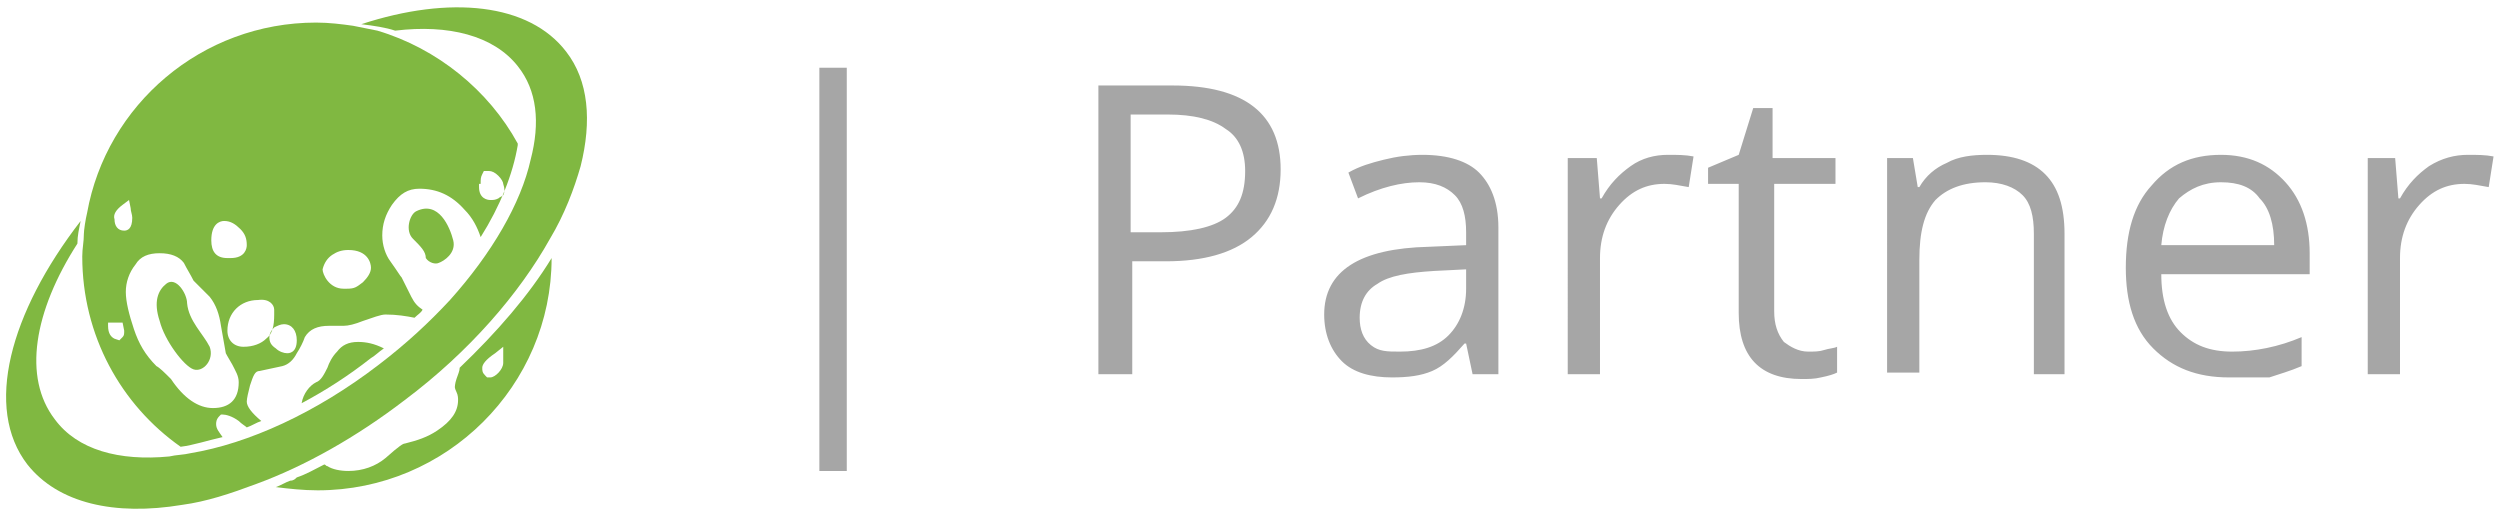 <svg id="Layer_1" xmlns="http://www.w3.org/2000/svg" viewBox="0 0 155 32"><style>.st0{fill:#80b841}</style><path class="st0" d="M21.9 1.6c-.7-.1-1.5-.2-2.3-.2-7.1 0-13 5.1-14.2 11.8-.1.4-.2 1.1-.2 1.3 0 .5-.1.9-.1 1.4 0 4.9 2.4 9.2 6.1 11.8.8-.1 1.7-.4 2.6-.6-.2-.3-.4-.5-.4-.8 0-.1 0-.3.2-.5l.1-.1h.1c.2 0 .6.1 1 .4.2.2.4.3.5.4.3-.1.6-.3.9-.4-.6-.5-.9-.9-.9-1.2 0-.2.1-.6.2-1 .2-.6.3-.9.6-.9.5-.1.9-.2 1.4-.3.4-.1.7-.4.9-.8.2-.3.4-.7.5-1 .3-.5.8-.7 1.5-.7h.9c.3 0 .7-.1 1.2-.3.6-.2 1.1-.4 1.4-.4.7 0 1.3.1 1.8.2.2-.2.4-.3.5-.5-.3-.2-.5-.4-.7-.8l-.6-1.2c-.1-.1-.2-.3-.7-1-.3-.4-.5-1-.5-1.6 0-.7.2-1.3.6-1.9.5-.7 1-1 1.7-1 1.1 0 2 .4 2.8 1.3.5.5.8 1.1 1 1.7 1.2-1.9 2-3.9 2.3-5.7v-.1c-1.8-3.3-5-5.9-8.7-7l-1.5-.3zm7.9 9.8c0-.3 0-.4.1-.6l.1-.2h.3c.2 0 .4.1.6.3.2.2.3.4.3.5.1.3.1.5 0 .7-.1.1-.2.1-.3.2-.2.1-.3.1-.5.1s-.7-.1-.7-.8v-.2zm-9.2 4.4c.3-.2.6-.3 1-.3 1.2 0 1.4.8 1.4 1.1 0 .3-.2.6-.5.9-.4.3-.5.4-1 .4h-.2c-.9 0-1.3-.9-1.3-1.2.1-.4.3-.7.6-.9zm-3 4.3c.5 0 .8.4.8 1 0 .8-.5.8-.6.8-.2 0-.5-.1-.7-.3-.3-.2-.4-.4-.4-.7 0-.2.1-.4.3-.6.2-.1.4-.2.6-.2zm-.6-.9v.3c0 .7-.1 1.2-.5 1.5-.3.3-.8.5-1.4.5-.6 0-1-.4-1-1 0-1.1.8-1.9 1.9-1.9.7-.1 1 .3 1 .6zm-3.1-5.5c.4 0 .7.2 1 .5.3.3.4.6.4 1 0 .2-.1.8-1 .8h-.2c-.7 0-1-.4-1-1.1 0-1 .5-1.2.8-1.2zm-4 2c.7 0 1.2.2 1.5.6.2.4.4.7.6 1.1l.9.9.1.1c.4.5.6 1.1.7 1.8l.3 1.7s.1.2.4.7c.2.4.4.7.4 1.1 0 1.1-.6 1.6-1.6 1.6-.9 0-1.8-.6-2.6-1.8-.4-.4-.7-.7-.9-.8-.7-.7-1.1-1.4-1.4-2.3-.3-.9-.5-1.7-.5-2.3 0-.6.2-1.2.6-1.7.3-.5.8-.7 1.5-.7zm-2.3-3l.4-.3.1.5c0 .2.1.4.1.6 0 .7-.3.8-.5.8-.4 0-.6-.3-.6-.7-.1-.3.1-.6.5-.9zM6.7 20h.9l.1.5c0 .2 0 .3-.1.4l-.2.2-.3-.1c-.2-.1-.4-.3-.4-.8V20zm21.6 3.5c-.1.3-.1.5-.1.5s0 .1.1.3c.1.2.1.4.1.5 0 .7-.4 1.3-1.3 1.9-.6.4-1.2.6-2 .8-.1 0-.3.1-1.2.9-.6.5-1.4.8-2.3.8-.5 0-1-.1-1.3-.3-.1 0-.1-.1-.2-.1-.6.3-1.1.6-1.7.8-.1.1-.2.2-.4.2-.3.1-.6.3-.9.4.8.1 1.7.2 2.6.2 8 0 14.5-6.5 14.5-14.4-1.4 2.3-3.4 4.6-5.7 6.8 0 .2-.1.4-.2.7zm2.4-1.6l.5-.4v1c0 .4-.5.9-.8.9h-.2l-.1-.1c-.2-.2-.2-.3-.2-.5s.2-.5.8-.9z"/><path class="st0" d="M27.2 16.3c.3-.1 1.1-.6.9-1.4-.2-.8-.9-2.5-2.3-1.8-.4.2-.7 1.2-.2 1.7s.8.8.8 1.2c.2.3.6.4.8.3zm-3.4 5.3c-.6-.3-1.1-.4-1.6-.4-.6 0-1 .2-1.3.6-.3.3-.5.7-.6 1-.2.4-.4.8-.7.9-.4.2-.8.7-.9 1.3 1.5-.8 2.9-1.7 4.3-2.8.2-.1.5-.4.8-.6zM12 22.9c.6.2 1.3-.6 1-1.4-.4-.8-1.3-1.6-1.4-2.7 0-.6-.7-1.7-1.3-1.2-.5.4-.8 1.1-.4 2.3.3 1.2 1.5 2.8 2.1 3z"/><path class="st0" d="M35.1 3.2c-2.3-3-7.2-3.5-12.7-1.7.8.1 1.5.2 2.1.4 3.3-.4 6.1.3 7.6 2.2 1.2 1.5 1.4 3.5.8 5.8-.6 2.7-2.4 5.8-5 8.7-1.3 1.4-2.7 2.7-4.4 4-3.9 3-8.1 4.9-11.7 5.5-.4.1-.9.1-1.3.2-3.1.3-5.7-.4-7.1-2.3-2-2.6-1.3-6.7 1.4-10.9 0-.5.1-.9.2-1.4-4.4 5.7-6 11.6-3.3 15.1 1.9 2.4 5.4 3.2 9.6 2.5 1.5-.2 3-.7 4.6-1.3 3-1.1 6.2-2.9 9.2-5.2 4-3 7.1-6.6 9-10 .9-1.5 1.5-3.1 1.9-4.5.7-2.8.5-5.3-.9-7.1z"/><path d="M50.8 4.2h1.7v25h-1.7v-25zm28.6 6.3c0 1.8-.6 3.2-1.8 4.2-1.2 1-3 1.5-5.3 1.5h-2.1v7h-2.1V5.3h4.6c4.5 0 6.7 1.8 6.7 5.2zm-9.3 3.9H72c1.8 0 3.2-.3 4-.9.8-.6 1.2-1.5 1.2-2.9 0-1.2-.4-2.1-1.2-2.6-.8-.6-2-.9-3.6-.9h-2.3v7.3zm21.2 8.8l-.4-1.9h-.1c-.7.8-1.3 1.4-2 1.7-.7.3-1.5.4-2.5.4-1.3 0-2.4-.3-3.1-1s-1.1-1.7-1.1-2.9c0-2.7 2.2-4.1 6.5-4.2l2.3-.1v-.8c0-1-.2-1.8-.7-2.3-.5-.5-1.2-.8-2.2-.8-1.1 0-2.4.3-3.8 1l-.6-1.6c.7-.4 1.4-.6 2.2-.8.8-.2 1.6-.3 2.4-.3 1.6 0 2.8.4 3.5 1.1s1.2 1.8 1.2 3.4v9.1h-1.6zm-4.5-1.4c1.3 0 2.3-.3 3-1s1.1-1.7 1.1-2.9v-1.2l-2 .1c-1.6.1-2.8.3-3.5.8-.7.4-1.1 1.1-1.1 2.1 0 .7.2 1.3.7 1.7s1 .4 1.8.4zm16.6-12.2c.6 0 1.1 0 1.6.1l-.3 1.9c-.6-.1-1-.2-1.5-.2-1.1 0-2 .4-2.8 1.3s-1.2 2-1.2 3.3v7.2h-2V9.8H99l.2 2.5h.1c.5-.9 1.1-1.5 1.8-2s1.5-.7 2.3-.7zm8.7 12.2c.4 0 .7 0 1-.1s.6-.1.8-.2v1.6c-.2.1-.5.2-1 .3-.4.1-.8.1-1.2.1-2.6 0-3.9-1.4-3.9-4.1v-8h-1.9v-1l1.9-.8.9-2.9h1.2v3.1h3.9v1.6H110v7.9c0 .8.2 1.4.6 1.9.4.3.9.6 1.5.6zm14 1.4v-8.7c0-1.1-.2-1.9-.7-2.4-.5-.5-1.3-.8-2.3-.8-1.4 0-2.4.4-3.1 1.1-.7.8-1 2-1 3.7v7h-2V9.8h1.6l.3 1.8h.1c.4-.7 1-1.2 1.7-1.5.7-.4 1.6-.5 2.5-.5 1.6 0 2.8.4 3.6 1.2.8.8 1.2 2 1.2 3.7v8.7h-1.9zm12.1.2c-2 0-3.5-.6-4.7-1.8s-1.7-2.9-1.7-5c0-2.2.5-3.9 1.6-5.1 1.1-1.3 2.5-1.9 4.3-1.9 1.7 0 3 .6 4 1.7s1.5 2.6 1.5 4.4V17H134c0 1.6.4 2.8 1.2 3.6.8.8 1.8 1.2 3.2 1.2 1.4 0 2.9-.3 4.3-.9v1.8c-.7.3-1.4.5-2 .7h-2.5zm-.5-12.1c-1.1 0-1.9.4-2.6 1-.6.7-1 1.7-1.1 2.9h7c0-1.3-.3-2.3-.9-2.9-.5-.7-1.3-1-2.4-1zM153 9.6c.6 0 1.1 0 1.6.1l-.3 1.9c-.6-.1-1-.2-1.5-.2-1.1 0-2 .4-2.8 1.3-.8.9-1.2 2-1.2 3.3v7.2h-2V9.8h1.7l.2 2.5h.1c.5-.9 1.1-1.5 1.8-2 .8-.5 1.6-.7 2.4-.7z" fill="#a6a6a6"/></svg>